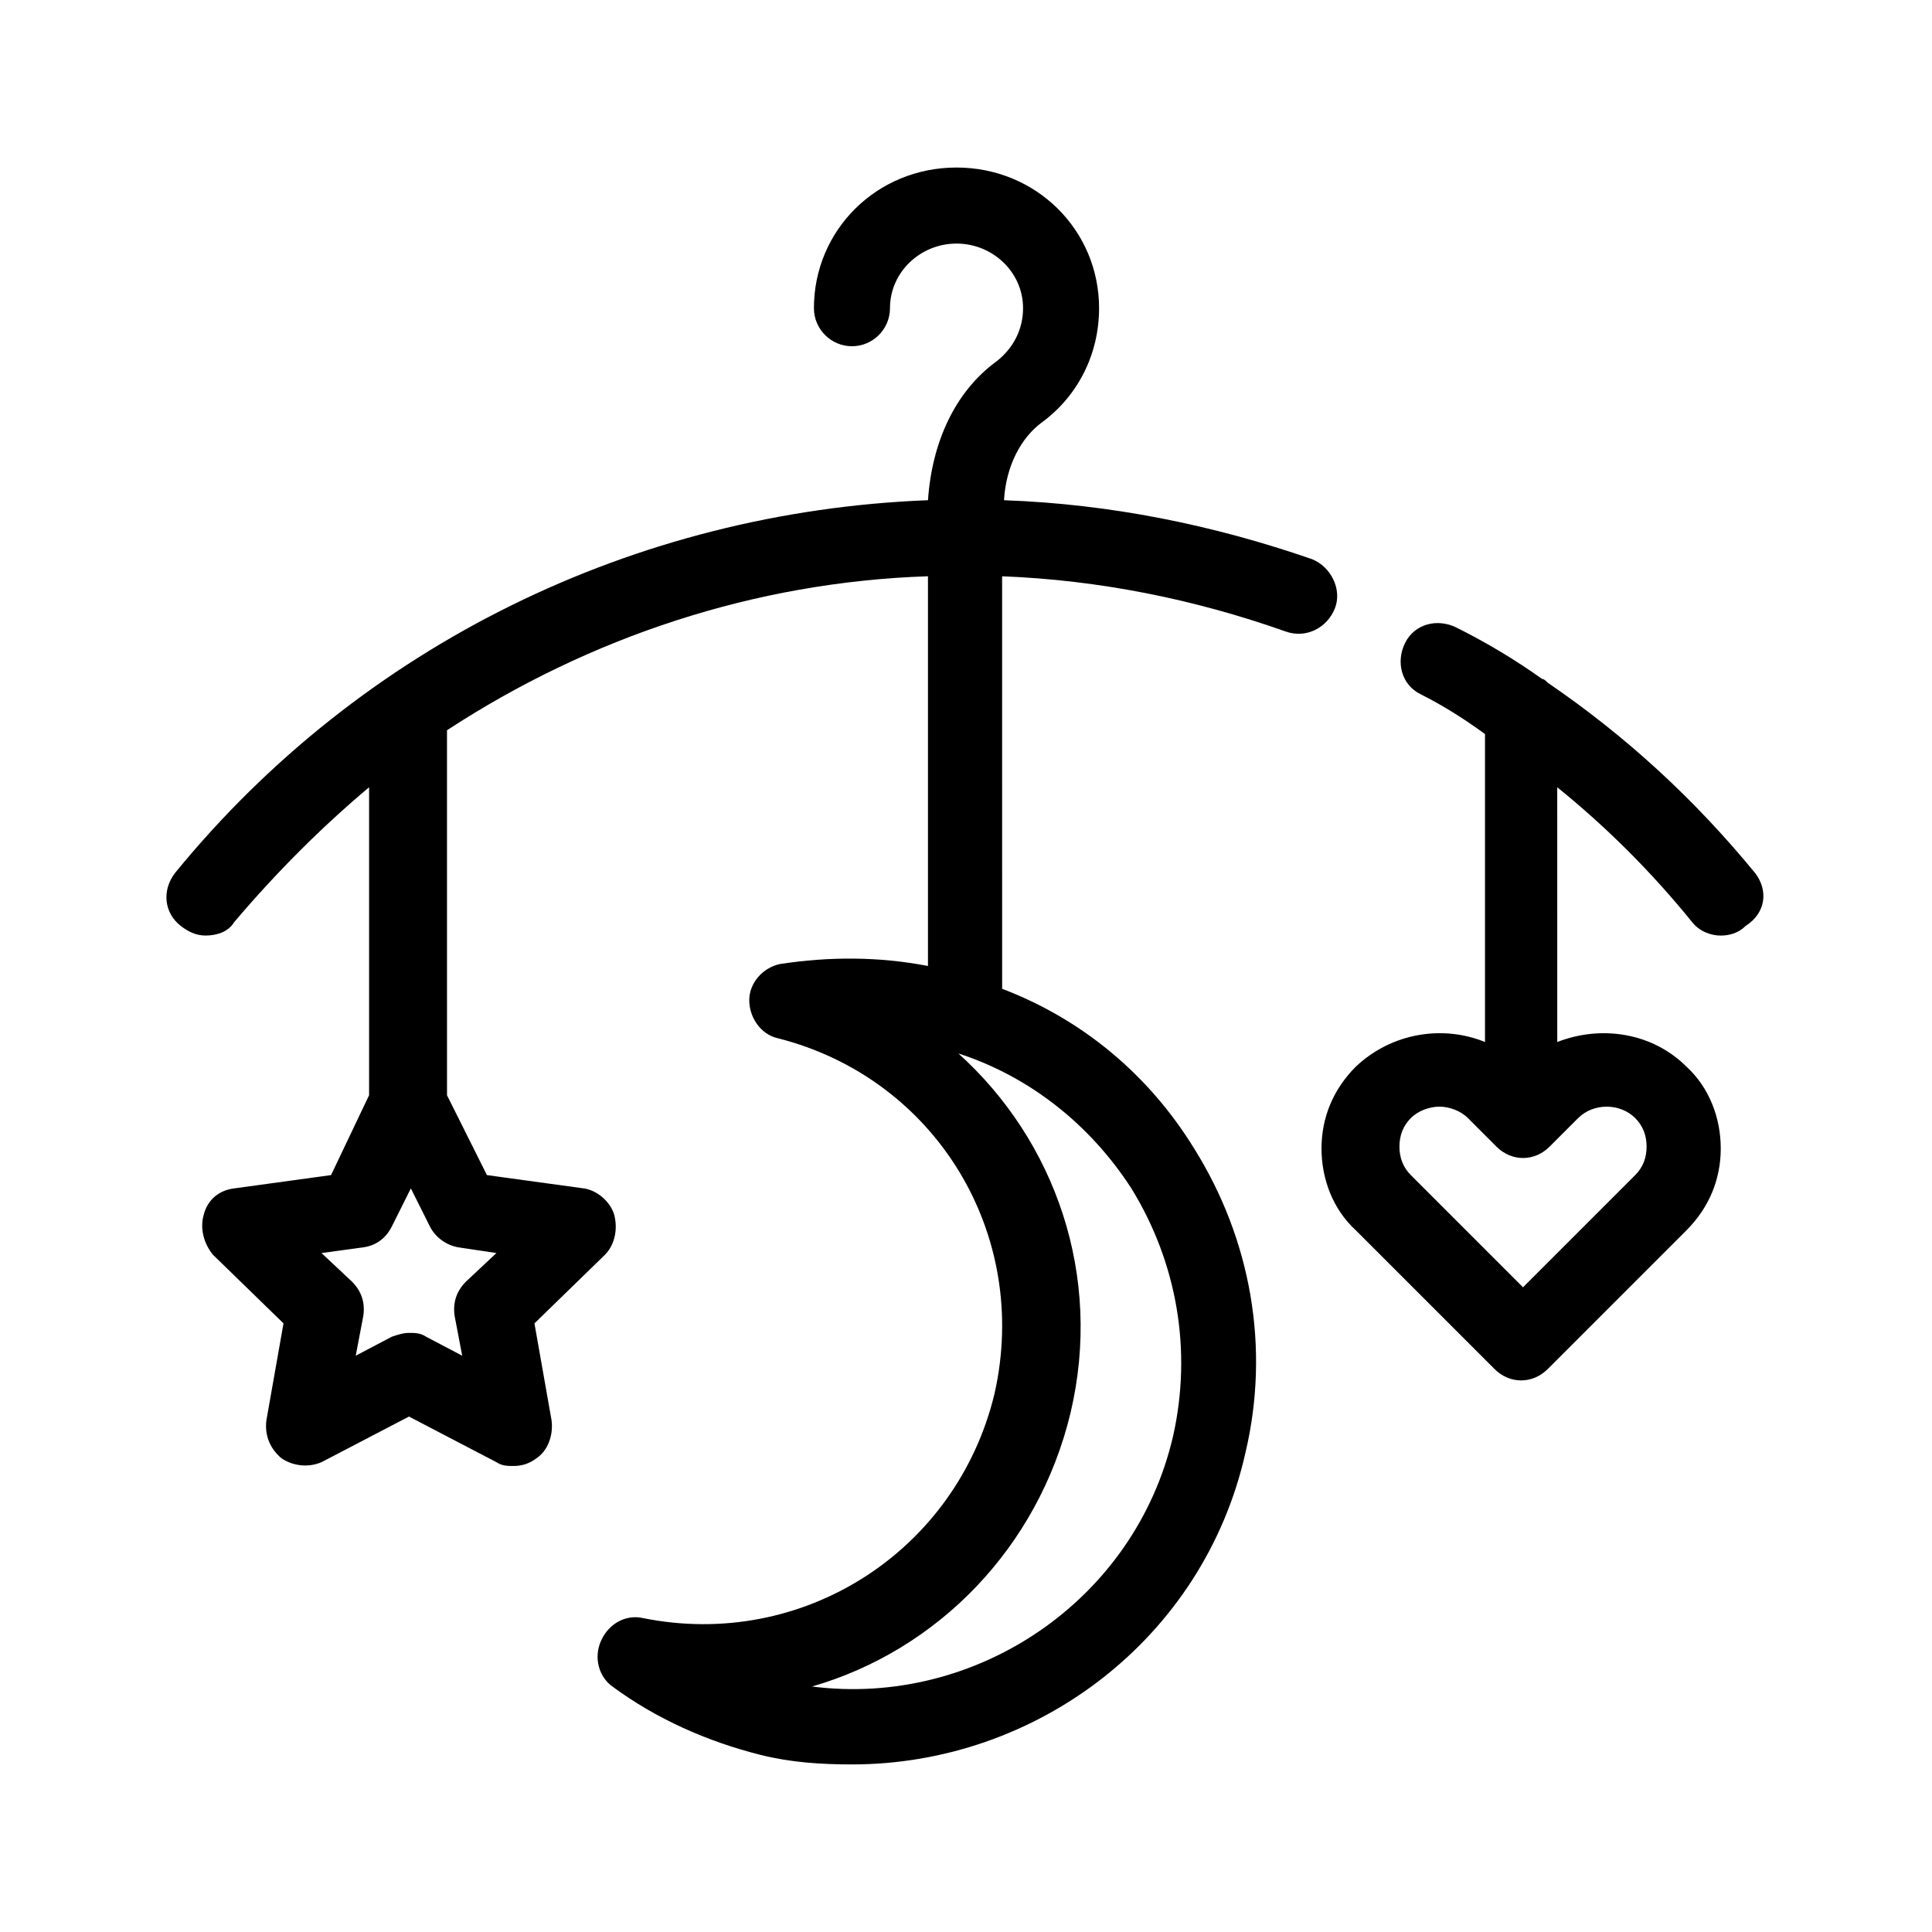 <?xml version="1.0" encoding="UTF-8"?>
<!-- Uploaded to: ICON Repo, www.svgrepo.com, Generator: ICON Repo Mixer Tools -->
<svg fill="#000000" width="800px" height="800px" version="1.1" viewBox="144 144 512 512" xmlns="http://www.w3.org/2000/svg">
 <g>
  <path d="m497.74 305.28c2.016-5.039-1.008-11.082-6.047-13.098-26.199-9.07-53.402-14.609-81.617-15.617 0.504-9.07 4.535-16.625 10.078-20.656 9.574-7.055 15.113-18.137 15.113-30.23 0-20.656-16.625-37.281-37.785-37.281-21.16 0-37.785 16.625-37.785 37.281 0 5.543 4.535 10.078 10.078 10.078 5.543 0 10.078-4.535 10.078-10.078 0-9.574 8.062-17.129 17.633-17.129 9.574 0 17.633 7.559 17.633 17.129 0 5.543-2.519 10.578-7.055 14.105-11.082 8.062-17.129 21.664-18.137 36.777-77.586 3.023-150.14 38.289-199.51 98.746-3.527 4.535-3.023 10.578 1.512 14.105 2.016 1.512 4.031 2.519 6.551 2.519 3.023 0 6.047-1.008 7.559-3.527 11.082-13.098 23.176-25.191 35.77-35.77v81.617l-10.082 21.164-25.695 3.527c-4.031 0.504-7.055 3.023-8.062 7.055-1.008 3.527 0 7.559 2.519 10.578l18.641 18.137-4.535 25.695c-0.504 4.031 1.008 7.559 4.031 10.078 3.023 2.016 7.055 2.519 10.578 1.008l23.176-12.09 23.176 12.09c1.512 1.008 3.023 1.008 4.535 1.008 2.016 0 4.031-0.504 6.047-2.016 3.023-2.016 4.535-6.047 4.031-10.078l-4.535-25.695 18.641-18.137c2.519-2.519 3.527-6.551 2.519-10.578-1.008-3.527-4.535-6.551-8.062-7.055l-25.691-3.527-10.578-21.16-0.004-96.73c37.785-24.688 81.617-39.297 127.46-40.809v103.28c-13.098-2.519-26.199-2.519-39.297-0.504-4.535 1.008-8.062 5.039-8.062 9.574 0 4.535 3.023 9.07 7.559 10.078 41.816 10.578 67.008 51.891 57.434 94.211-10.074 41.812-50.883 68.012-93.203 59.445-4.535-1.008-9.07 1.512-11.082 6.047-2.016 4.535-0.504 9.574 3.023 12.09 11.586 8.566 25.191 14.609 39.297 18.137 8.062 2.016 16.121 2.519 24.184 2.519 48.871 0 93.203-33.25 104.29-82.625 6.551-27.711 1.512-56.426-13.602-80.609-12.09-19.648-29.727-34.258-50.883-42.32l-0.008-109.32c25.695 1.008 50.883 6.047 75.066 14.609 5.543 2.016 11.086-1.008 13.102-6.047zm-222.18 170.79-8.062 7.559c-2.519 2.519-3.527 5.543-3.023 9.07l2.016 10.578-9.574-5.039c-1.512-1.008-3.023-1.008-4.535-1.008-1.512 0-3.023 0.504-4.535 1.008l-9.574 5.039 2.016-10.578c0.504-3.527-0.504-6.551-3.023-9.07l-8.062-7.559 11.082-1.512c3.527-0.504 6.047-2.519 7.559-5.543l5.039-10.078 5.039 10.078c1.512 3.023 4.535 5.039 7.559 5.543zm168.27-17.129c12.09 19.648 16.121 42.824 11.082 65.496-10.078 43.832-52.395 72.043-95.723 66.504 33.25-9.574 59.953-36.777 68.52-72.547 8.566-36.273-4.031-72.043-29.727-95.219 18.645 6.039 34.766 18.637 45.848 35.766z"/>
  <path d="m609.08 375.31c-16.121-19.648-34.258-36.273-54.914-50.383-0.504-0.504-1.008-1.008-1.512-1.008-7.055-5.039-14.609-9.574-22.672-13.602-5.039-2.519-11.082-1.008-13.602 4.031-2.519 5.039-1.008 11.082 4.031 13.602 6.047 3.023 11.586 6.551 17.129 10.578v81.617c-11.082-4.535-24.688-2.519-34.258 6.551-6.047 6.047-9.07 13.602-9.07 21.664s3.023 16.121 9.07 21.664l36.777 36.777c2.016 2.016 4.535 3.023 7.055 3.023s5.039-1.008 7.055-3.023l36.777-36.777c6.047-6.047 9.07-13.602 9.07-21.664s-3.023-16.121-9.07-21.664c-9.07-9.07-22.672-11.082-34.258-6.551l-0.004-67.508c13.098 10.578 25.191 22.672 35.77 35.77 2.016 2.519 5.039 3.527 7.559 3.527 2.016 0 4.535-0.504 6.551-2.519 5.539-3.527 6.043-9.57 2.516-14.105zm-46.852 64.992c4.031-4.031 11.082-4.031 15.113 0 2.016 2.016 3.023 4.535 3.023 7.559 0 3.023-1.008 5.543-3.023 7.559l-29.727 29.727-29.723-29.73c-2.016-2.016-3.023-4.535-3.023-7.559s1.008-5.543 3.023-7.559 5.039-3.023 7.559-3.023 5.543 1.008 7.559 3.023l7.559 7.559c4.031 4.031 10.078 4.031 14.105 0z"/>
 </g>
</svg>